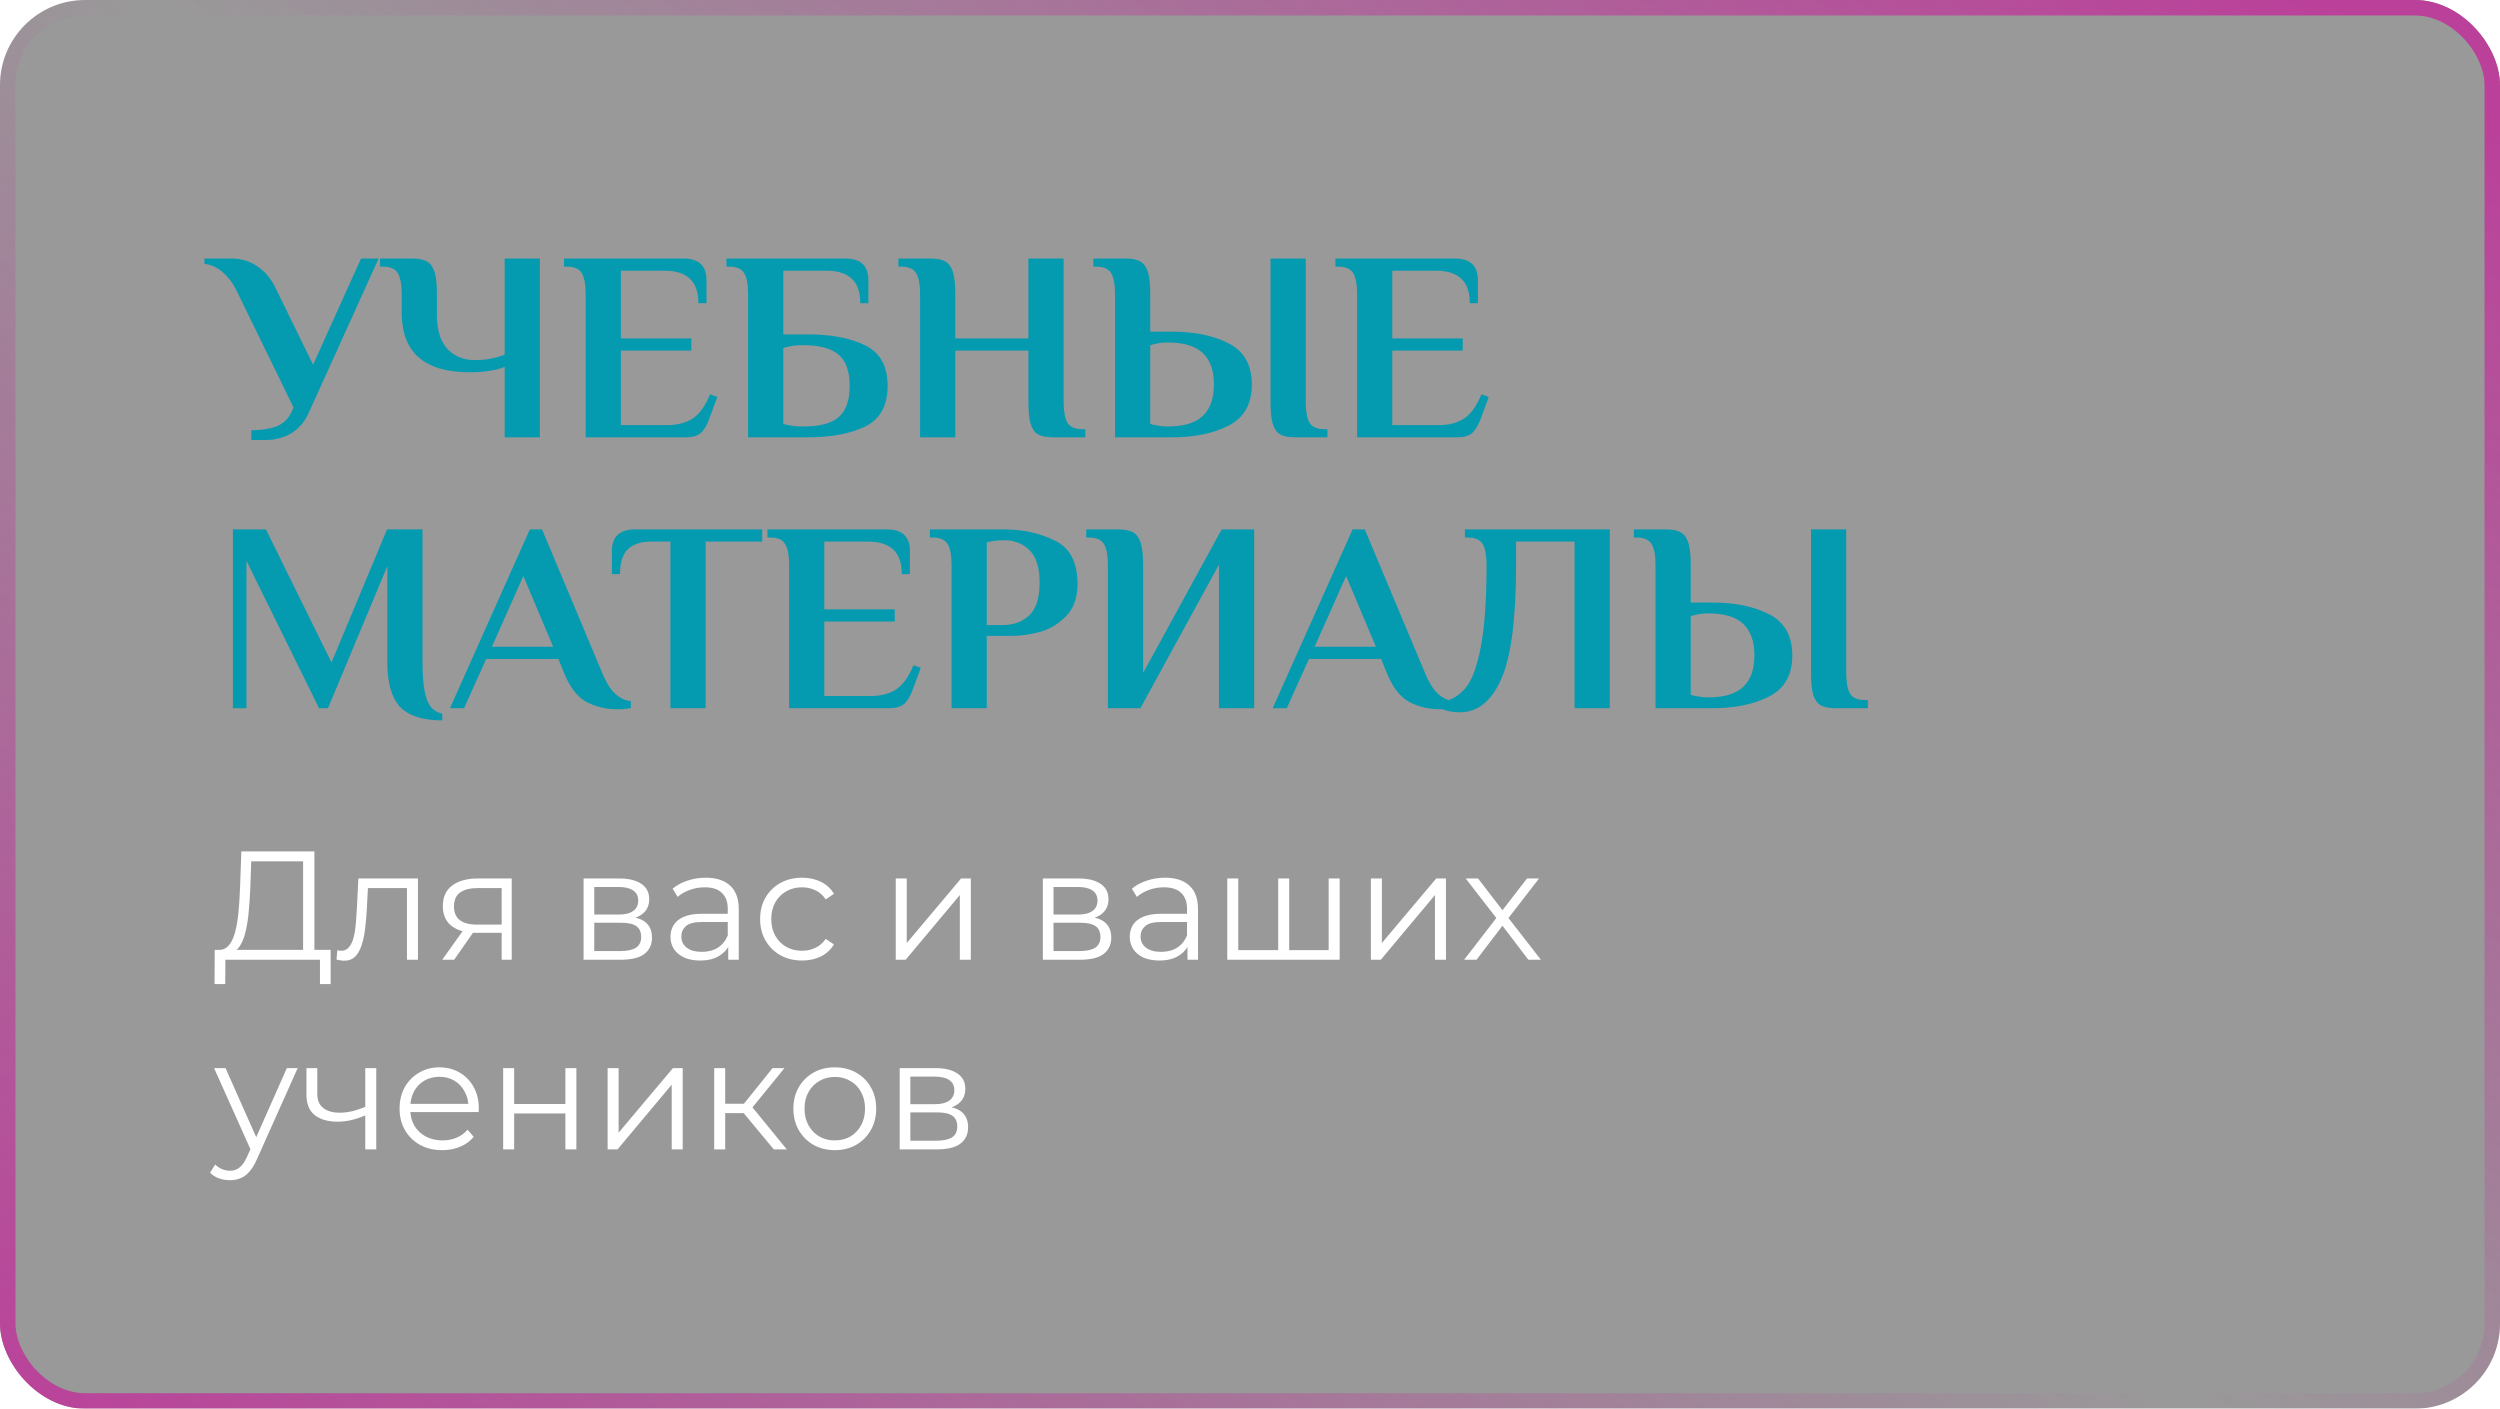 <?xml version="1.0" encoding="UTF-8"?> <svg xmlns="http://www.w3.org/2000/svg" width="646" height="364" viewBox="0 0 646 364" fill="none"> <g filter="url(#filter0_b_1341_481)"> <rect width="646" height="364" rx="22" fill="black" fill-opacity="0.4"></rect> <rect x="2" y="2" width="642" height="360" rx="20" stroke="url(#paint0_linear_1341_481)" stroke-width="4"></rect> </g> <path d="M78.32 246.6V222.56H64.92L64.68 229.36C64.6 231.467 64.467 233.493 64.28 235.44C64.12 237.36 63.853 239.093 63.48 240.64C63.133 242.16 62.653 243.4 62.04 244.36C61.453 245.32 60.68 245.88 59.72 246.04L56.48 245.44C57.547 245.493 58.427 245.107 59.12 244.28C59.84 243.453 60.387 242.293 60.76 240.8C61.16 239.307 61.453 237.56 61.64 235.56C61.827 233.56 61.96 231.4 62.04 229.08L62.36 220H81.24V246.6H78.32ZM55.44 254.28L55.48 245.44H85.44V254.28H82.68V248H58.24L58.2 254.28H55.44ZM86.958 247.96L87.158 245.52C87.344 245.547 87.518 245.587 87.678 245.64C87.865 245.667 88.025 245.68 88.158 245.68C89.011 245.68 89.691 245.36 90.198 244.72C90.731 244.08 91.131 243.227 91.398 242.16C91.665 241.093 91.851 239.893 91.958 238.56C92.064 237.2 92.158 235.84 92.238 234.48L92.598 227H107.998V248H105.158V228.64L105.878 229.48H94.438L95.118 228.6L94.798 234.68C94.718 236.493 94.571 238.227 94.358 239.88C94.171 241.533 93.865 242.987 93.438 244.24C93.038 245.493 92.478 246.48 91.758 247.2C91.038 247.893 90.118 248.24 88.998 248.24C88.678 248.24 88.344 248.213 87.998 248.16C87.678 248.107 87.331 248.04 86.958 247.96ZM129.631 248V240.44L130.151 241.04H123.031C120.338 241.04 118.231 240.453 116.711 239.28C115.191 238.107 114.431 236.4 114.431 234.16C114.431 231.76 115.245 229.973 116.871 228.8C118.498 227.6 120.671 227 123.391 227H132.231V248H129.631ZM114.271 248L120.031 239.92H122.991L117.351 248H114.271ZM129.631 239.6V228.64L130.151 229.48H123.471C121.525 229.48 120.005 229.853 118.911 230.6C117.845 231.347 117.311 232.56 117.311 234.24C117.311 237.36 119.298 238.92 123.271 238.92H130.151L129.631 239.6ZM150.798 248V227H160.078C162.451 227 164.318 227.453 165.678 228.36C167.064 229.267 167.758 230.6 167.758 232.36C167.758 234.067 167.104 235.387 165.798 236.32C164.491 237.227 162.771 237.68 160.638 237.68L161.198 236.84C163.704 236.84 165.544 237.307 166.718 238.24C167.891 239.173 168.478 240.52 168.478 242.28C168.478 244.093 167.811 245.507 166.478 246.52C165.171 247.507 163.131 248 160.358 248H150.798ZM153.558 245.76H160.238C162.024 245.76 163.371 245.48 164.278 244.92C165.211 244.333 165.678 243.4 165.678 242.12C165.678 240.84 165.264 239.907 164.438 239.32C163.611 238.733 162.304 238.44 160.518 238.44H153.558V245.76ZM153.558 236.32H159.878C161.504 236.32 162.744 236.013 163.598 235.4C164.478 234.787 164.918 233.893 164.918 232.72C164.918 231.547 164.478 230.667 163.598 230.08C162.744 229.493 161.504 229.2 159.878 229.2H153.558V236.32ZM188.174 248V243.36L188.054 242.6V234.84C188.054 233.053 187.547 231.68 186.534 230.72C185.547 229.76 184.067 229.28 182.094 229.28C180.734 229.28 179.44 229.507 178.214 229.96C176.987 230.413 175.947 231.013 175.094 231.76L173.814 229.64C174.88 228.733 176.16 228.04 177.654 227.56C179.147 227.053 180.72 226.8 182.374 226.8C185.094 226.8 187.187 227.48 188.654 228.84C190.147 230.173 190.894 232.213 190.894 234.96V248H188.174ZM180.934 248.2C179.36 248.2 177.987 247.947 176.814 247.44C175.667 246.907 174.787 246.187 174.174 245.28C173.56 244.347 173.254 243.28 173.254 242.08C173.254 240.987 173.507 240 174.014 239.12C174.547 238.213 175.4 237.493 176.574 236.96C177.774 236.4 179.374 236.12 181.374 236.12H188.614V238.24H181.454C179.427 238.24 178.014 238.6 177.214 239.32C176.44 240.04 176.054 240.933 176.054 242C176.054 243.2 176.52 244.16 177.454 244.88C178.387 245.6 179.694 245.96 181.374 245.96C182.974 245.96 184.347 245.6 185.494 244.88C186.667 244.133 187.52 243.067 188.054 241.68L188.694 243.64C188.16 245.027 187.227 246.133 185.894 246.96C184.587 247.787 182.934 248.2 180.934 248.2ZM207.254 248.2C205.174 248.2 203.307 247.747 201.654 246.84C200.027 245.907 198.747 244.64 197.814 243.04C196.881 241.413 196.414 239.56 196.414 237.48C196.414 235.373 196.881 233.52 197.814 231.92C198.747 230.32 200.027 229.067 201.654 228.16C203.307 227.253 205.174 226.8 207.254 226.8C209.041 226.8 210.654 227.147 212.094 227.84C213.534 228.533 214.667 229.573 215.494 230.96L213.374 232.4C212.654 231.333 211.761 230.547 210.694 230.04C209.627 229.533 208.467 229.28 207.214 229.28C205.721 229.28 204.374 229.627 203.174 230.32C201.974 230.987 201.027 231.933 200.334 233.16C199.641 234.387 199.294 235.827 199.294 237.48C199.294 239.133 199.641 240.573 200.334 241.8C201.027 243.027 201.974 243.987 203.174 244.68C204.374 245.347 205.721 245.68 207.214 245.68C208.467 245.68 209.627 245.427 210.694 244.92C211.761 244.413 212.654 243.64 213.374 242.6L215.494 244.04C214.667 245.4 213.534 246.44 212.094 247.16C210.654 247.853 209.041 248.2 207.254 248.2ZM231.462 248V227H234.302V243.68L248.342 227H250.862V248H248.022V231.28L234.022 248H231.462ZM269.47 248V227H278.75C281.123 227 282.99 227.453 284.35 228.36C285.736 229.267 286.43 230.6 286.43 232.36C286.43 234.067 285.776 235.387 284.47 236.32C283.163 237.227 281.443 237.68 279.31 237.68L279.87 236.84C282.376 236.84 284.216 237.307 285.39 238.24C286.563 239.173 287.15 240.52 287.15 242.28C287.15 244.093 286.483 245.507 285.15 246.52C283.843 247.507 281.803 248 279.03 248H269.47ZM272.23 245.76H278.91C280.696 245.76 282.043 245.48 282.95 244.92C283.883 244.333 284.35 243.4 284.35 242.12C284.35 240.84 283.936 239.907 283.11 239.32C282.283 238.733 280.976 238.44 279.19 238.44H272.23V245.76ZM272.23 236.32H278.55C280.176 236.32 281.416 236.013 282.27 235.4C283.15 234.787 283.59 233.893 283.59 232.72C283.59 231.547 283.15 230.667 282.27 230.08C281.416 229.493 280.176 229.2 278.55 229.2H272.23V236.32ZM306.846 248V243.36L306.726 242.6V234.84C306.726 233.053 306.219 231.68 305.206 230.72C304.219 229.76 302.739 229.28 300.766 229.28C299.406 229.28 298.112 229.507 296.886 229.96C295.659 230.413 294.619 231.013 293.766 231.76L292.486 229.64C293.552 228.733 294.832 228.04 296.326 227.56C297.819 227.053 299.392 226.8 301.046 226.8C303.766 226.8 305.859 227.48 307.326 228.84C308.819 230.173 309.566 232.213 309.566 234.96V248H306.846ZM299.606 248.2C298.032 248.2 296.659 247.947 295.486 247.44C294.339 246.907 293.459 246.187 292.846 245.28C292.232 244.347 291.926 243.28 291.926 242.08C291.926 240.987 292.179 240 292.686 239.12C293.219 238.213 294.072 237.493 295.246 236.96C296.446 236.4 298.046 236.12 300.046 236.12H307.286V238.24H300.126C298.099 238.24 296.686 238.6 295.886 239.32C295.112 240.04 294.726 240.933 294.726 242C294.726 243.2 295.192 244.16 296.126 244.88C297.059 245.6 298.366 245.96 300.046 245.96C301.646 245.96 303.019 245.6 304.166 244.88C305.339 244.133 306.192 243.067 306.726 241.68L307.366 243.64C306.832 245.027 305.899 246.133 304.566 246.96C303.259 247.787 301.606 248.2 299.606 248.2ZM330.926 245.52L330.286 246.28V227H333.126V246.28L332.366 245.52H344.086L343.326 246.28V227H346.166V248H317.126V227H319.966V246.28L319.246 245.52H330.926ZM354.235 248V227H357.075V243.68L371.115 227H373.635V248H370.795V231.28L356.795 248H354.235ZM378.334 248L387.214 236.48L387.174 237.88L378.734 227H381.934L388.854 236L387.654 235.96L394.574 227H397.694L389.174 238L389.214 236.48L398.174 248H394.934L387.614 238.4L388.734 238.56L381.534 248H378.334ZM59.4 304.96C58.413 304.96 57.467 304.8 56.56 304.48C55.68 304.16 54.92 303.68 54.28 303.04L55.6 300.92C56.133 301.427 56.707 301.813 57.32 302.08C57.96 302.373 58.667 302.52 59.44 302.52C60.373 302.52 61.173 302.253 61.84 301.72C62.533 301.213 63.187 300.307 63.8 299L65.16 295.92L65.48 295.48L74.12 276H76.92L66.4 299.52C65.813 300.88 65.16 301.96 64.44 302.76C63.747 303.56 62.987 304.12 62.16 304.44C61.333 304.787 60.413 304.96 59.4 304.96ZM65 297.6L55.32 276H58.28L66.84 295.28L65 297.6ZM94.625 288.12C93.398 288.653 92.158 289.08 90.905 289.4C89.678 289.693 88.451 289.84 87.225 289.84C84.745 289.84 82.785 289.28 81.345 288.16C79.905 287.013 79.185 285.253 79.185 282.88V276H81.985V282.72C81.985 284.32 82.505 285.52 83.545 286.32C84.585 287.12 85.985 287.52 87.745 287.52C88.811 287.52 89.931 287.387 91.105 287.12C92.278 286.827 93.465 286.413 94.665 285.88L94.625 288.12ZM94.385 297V276H97.225V297H94.385ZM114.29 297.2C112.103 297.2 110.183 296.747 108.53 295.84C106.877 294.907 105.583 293.64 104.65 292.04C103.717 290.413 103.25 288.56 103.25 286.48C103.25 284.4 103.69 282.56 104.57 280.96C105.477 279.36 106.703 278.107 108.25 277.2C109.823 276.267 111.583 275.8 113.53 275.8C115.503 275.8 117.25 276.253 118.77 277.16C120.317 278.04 121.53 279.293 122.41 280.92C123.29 282.52 123.73 284.373 123.73 286.48C123.73 286.613 123.717 286.76 123.69 286.92C123.69 287.053 123.69 287.2 123.69 287.36H105.41V285.24H122.17L121.05 286.08C121.05 284.56 120.717 283.213 120.05 282.04C119.41 280.84 118.53 279.907 117.41 279.24C116.29 278.573 114.997 278.24 113.53 278.24C112.09 278.24 110.797 278.573 109.65 279.24C108.503 279.907 107.61 280.84 106.97 282.04C106.33 283.24 106.01 284.613 106.01 286.16V286.6C106.01 288.2 106.357 289.613 107.05 290.84C107.77 292.04 108.757 292.987 110.01 293.68C111.29 294.347 112.743 294.68 114.37 294.68C115.65 294.68 116.837 294.453 117.93 294C119.05 293.547 120.01 292.853 120.81 291.92L122.41 293.76C121.477 294.88 120.303 295.733 118.89 296.32C117.503 296.907 115.97 297.2 114.29 297.2ZM130.017 297V276H132.857V285.28H146.097V276H148.937V297H146.097V287.72H132.857V297H130.017ZM157.009 297V276H159.849V292.68L173.889 276H176.409V297H173.569V280.28L159.569 297H157.009ZM199.948 297L191.308 286.6L193.668 285.2L203.308 297H199.948ZM184.548 297V276H187.388V297H184.548ZM186.508 287.64V285.2H193.268V287.64H186.508ZM193.908 286.8L191.268 286.4L199.628 276H202.708L193.908 286.8ZM215.688 297.2C213.661 297.2 211.834 296.747 210.208 295.84C208.608 294.907 207.341 293.64 206.408 292.04C205.474 290.413 205.008 288.56 205.008 286.48C205.008 284.373 205.474 282.52 206.408 280.92C207.341 279.32 208.608 278.067 210.208 277.16C211.808 276.253 213.634 275.8 215.688 275.8C217.768 275.8 219.608 276.253 221.208 277.16C222.834 278.067 224.101 279.32 225.008 280.92C225.941 282.52 226.408 284.373 226.408 286.48C226.408 288.56 225.941 290.413 225.008 292.04C224.101 293.64 222.834 294.907 221.208 295.84C219.581 296.747 217.741 297.2 215.688 297.2ZM215.688 294.68C217.208 294.68 218.554 294.347 219.728 293.68C220.901 292.987 221.821 292.027 222.488 290.8C223.181 289.547 223.528 288.107 223.528 286.48C223.528 284.827 223.181 283.387 222.488 282.16C221.821 280.933 220.901 279.987 219.728 279.32C218.554 278.627 217.221 278.28 215.728 278.28C214.234 278.28 212.901 278.627 211.728 279.32C210.554 279.987 209.621 280.933 208.928 282.16C208.234 283.387 207.888 284.827 207.888 286.48C207.888 288.107 208.234 289.547 208.928 290.8C209.621 292.027 210.554 292.987 211.728 293.68C212.901 294.347 214.221 294.68 215.688 294.68ZM232.478 297V276H241.758C244.131 276 245.998 276.453 247.358 277.36C248.744 278.267 249.438 279.6 249.438 281.36C249.438 283.067 248.784 284.387 247.478 285.32C246.171 286.227 244.451 286.68 242.318 286.68L242.878 285.84C245.384 285.84 247.224 286.307 248.398 287.24C249.571 288.173 250.158 289.52 250.158 291.28C250.158 293.093 249.491 294.507 248.158 295.52C246.851 296.507 244.811 297 242.038 297H232.478ZM235.238 294.76H241.918C243.704 294.76 245.051 294.48 245.958 293.92C246.891 293.333 247.358 292.4 247.358 291.12C247.358 289.84 246.944 288.907 246.118 288.32C245.291 287.733 243.984 287.44 242.198 287.44H235.238V294.76ZM235.238 285.32H241.558C243.184 285.32 244.424 285.013 245.278 284.4C246.158 283.787 246.598 282.893 246.598 281.72C246.598 280.547 246.158 279.667 245.278 279.08C244.424 278.493 243.184 278.2 241.558 278.2H235.238V285.32Z" fill="white"></path> <path d="M64.94 111.18C67.413 111.18 69.56 110.853 71.38 110.2C73.2 109.5 74.53 108.217 75.37 106.35L75.86 105.3L61.51 75.9C60.483 73.613 59.223 71.817 57.73 70.51C56.283 69.157 54.65 68.387 52.83 68.2V66.8H59.83C62.397 66.8 64.66 67.5 66.62 68.9C68.627 70.3 70.167 72.167 71.24 74.5L80.9 94.24L93.29 66.8H97.84L79.92 106.35C78.94 108.683 77.47 110.503 75.51 111.81C73.55 113.07 71.193 113.7 68.44 113.7H64.94V111.18ZM130.401 94.8C129.328 95.267 127.975 95.617 126.341 95.85C124.755 96.083 123.098 96.2 121.371 96.2C109.658 96.2 103.801 91.067 103.801 80.8V75.9C103.801 73.52 103.475 71.77 102.821 70.65C102.168 69.483 100.861 68.9 98.901 68.9H98.201V66.8H106.601C108.281 66.8 109.565 67.08 110.451 67.64C111.338 68.2 111.968 69.133 112.341 70.44C112.715 71.7 112.901 73.52 112.901 75.9V81.5C112.901 85.233 113.788 88.103 115.561 90.11C117.381 92.07 119.761 93.05 122.701 93.05C125.408 93.05 127.975 92.583 130.401 91.65V66.8H139.501V113H130.401V94.8ZM151.338 75.9C151.338 73.52 151.011 71.77 150.358 70.65C149.704 69.483 148.398 68.9 146.438 68.9H145.738V66.8H176.608C180.574 66.8 182.558 68.667 182.558 72.4V78.35H180.458C180.458 75.457 179.711 73.333 178.218 71.98C176.771 70.627 174.601 69.95 171.708 69.95H160.438V87.45H178.638V90.6H160.438V109.85H172.408C175.068 109.85 177.284 109.267 179.058 108.1C180.831 106.887 182.301 104.81 183.468 101.87L185.358 102.57L183.328 108.1C182.721 109.78 181.998 111.017 181.158 111.81C180.318 112.603 179.011 113 177.238 113H151.338V75.9ZM193.31 75.9C193.31 73.52 192.983 71.77 192.33 70.65C191.677 69.483 190.37 68.9 188.41 68.9H187.71V66.8H218.44C222.407 66.8 224.39 68.667 224.39 72.4V78.35H222.29C222.29 75.41 221.543 73.287 220.05 71.98C218.603 70.627 216.433 69.95 213.54 69.95H202.41V86.4H208.71C214.823 86.4 219.793 87.357 223.62 89.27C227.447 91.137 229.36 94.613 229.36 99.7C229.36 104.787 227.447 108.287 223.62 110.2C219.793 112.067 214.823 113 208.71 113H193.31V75.9ZM207.66 110.2C211.86 110.2 214.893 109.383 216.76 107.75C218.627 106.07 219.56 103.387 219.56 99.7C219.56 96.013 218.627 93.353 216.76 91.72C214.893 90.04 211.86 89.2 207.66 89.2H207.31C205.91 89.2 204.743 89.317 203.81 89.55L202.41 89.9V109.5C202.923 109.687 203.39 109.803 203.81 109.85C204.837 110.083 206.003 110.2 207.31 110.2H207.66ZM237.744 75.9C237.744 73.52 237.417 71.77 236.764 70.65C236.11 69.483 234.804 68.9 232.844 68.9H232.144V66.8H240.544C242.224 66.8 243.507 67.08 244.394 67.64C245.28 68.2 245.91 69.133 246.284 70.44C246.657 71.7 246.844 73.52 246.844 75.9V87.45H265.744V66.8H274.844V103.9C274.844 106.28 275.17 108.053 275.824 109.22C276.477 110.34 277.784 110.9 279.744 110.9H280.444V113H272.044C270.364 113 269.08 112.743 268.194 112.23C267.307 111.67 266.677 110.76 266.304 109.5C265.93 108.193 265.744 106.327 265.744 103.9V90.6H246.844V113H237.744V75.9ZM288.125 75.9C288.125 73.52 287.798 71.77 287.145 70.65C286.491 69.483 285.185 68.9 283.225 68.9H282.525V66.8H290.925C292.605 66.8 293.888 67.08 294.775 67.64C295.661 68.2 296.291 69.133 296.665 70.44C297.038 71.7 297.225 73.52 297.225 75.9V85.7H302.825C308.751 85.7 313.675 86.727 317.595 88.78C321.515 90.833 323.475 94.357 323.475 99.35C323.475 104.343 321.515 107.867 317.595 109.92C313.675 111.973 308.751 113 302.825 113H288.125V75.9ZM334.605 113C332.925 113 331.641 112.743 330.755 112.23C329.868 111.67 329.238 110.76 328.865 109.5C328.491 108.193 328.305 106.327 328.305 103.9V66.8H337.405V103.9C337.405 106.28 337.731 108.053 338.385 109.22C339.038 110.34 340.345 110.9 342.305 110.9H343.005V113H334.605ZM301.775 110.2C305.881 110.2 308.891 109.29 310.805 107.47C312.718 105.65 313.675 102.943 313.675 99.35C313.675 95.757 312.718 93.05 310.805 91.23C308.891 89.41 305.881 88.5 301.775 88.5C300.561 88.5 299.488 88.617 298.555 88.85L297.225 89.2V109.5C297.645 109.687 298.088 109.803 298.555 109.85C299.581 110.083 300.655 110.2 301.775 110.2ZM350.673 75.9C350.673 73.52 350.347 71.77 349.693 70.65C349.04 69.483 347.733 68.9 345.773 68.9H345.073V66.8H375.943C379.91 66.8 381.893 68.667 381.893 72.4V78.35H379.793C379.793 75.457 379.047 73.333 377.553 71.98C376.107 70.627 373.937 69.95 371.043 69.95H359.773V87.45H377.973V90.6H359.773V109.85H371.743C374.403 109.85 376.62 109.267 378.393 108.1C380.167 106.887 381.637 104.81 382.803 101.87L384.693 102.57L382.663 108.1C382.057 109.78 381.333 111.017 380.493 111.81C379.653 112.603 378.347 113 376.573 113H350.673V75.9ZM114.29 186.15C109.25 186.15 105.61 184.983 103.37 182.65C101.177 180.27 100.08 176.42 100.08 171.1V146.32L84.75 183H82.44L63.68 144.92V183H60.18V136.8H68.72L85.66 171.17L100.01 136.8H109.18V171.1C109.18 175.487 109.553 178.707 110.3 180.76C111.047 182.813 112.377 184.027 114.29 184.4V186.15ZM159.663 183.28C156.723 183.28 154.063 182.673 151.683 181.46C149.303 180.2 147.366 177.773 145.873 174.18L144.263 170.26H125.643L119.903 183H116.263L136.913 136.8H140.063L155.743 174.18C157.516 178.52 159.943 180.853 163.023 181.18V182.93C162.183 183.163 161.063 183.28 159.663 183.28ZM127.113 167.11H142.933L135.233 148.84L127.113 167.11ZM173.232 139.95H168.262C165.649 139.95 163.642 140.603 162.242 141.91C160.889 143.217 160.212 145.363 160.212 148.35H158.112V142.4C158.112 138.667 160.096 136.8 164.062 136.8H196.962V139.95H182.332V183H173.232V139.95ZM203.906 145.9C203.906 143.52 203.579 141.77 202.926 140.65C202.273 139.483 200.966 138.9 199.006 138.9H198.306V136.8H229.176C233.143 136.8 235.126 138.667 235.126 142.4V148.35H233.026C233.026 145.457 232.279 143.333 230.786 141.98C229.339 140.627 227.169 139.95 224.276 139.95H213.006V157.45H231.206V160.6H213.006V179.85H224.976C227.636 179.85 229.853 179.267 231.626 178.1C233.399 176.887 234.869 174.81 236.036 171.87L237.926 172.57L235.896 178.1C235.289 179.78 234.566 181.017 233.726 181.81C232.886 182.603 231.579 183 229.806 183H203.906V145.9ZM245.879 145.9C245.879 143.52 245.552 141.77 244.899 140.65C244.245 139.483 242.939 138.9 240.979 138.9H240.279V136.8H259.529C264.335 136.8 268.675 137.757 272.549 139.67C276.469 141.537 278.429 145.27 278.429 150.87C278.429 154.51 277.402 157.333 275.349 159.34C273.342 161.347 271.079 162.677 268.559 163.33C266.039 163.983 263.729 164.31 261.629 164.31H254.979V183H245.879V145.9ZM259.179 161.51C261.932 161.51 264.195 160.67 265.969 158.99C267.742 157.31 268.629 154.487 268.629 150.52C268.629 146.6 267.742 143.8 265.969 142.12C264.242 140.44 262.095 139.6 259.529 139.6C258.175 139.6 257.125 139.693 256.379 139.88L254.979 140.09V161.51H259.179ZM286.279 145.9C286.279 143.52 285.952 141.77 285.299 140.65C284.646 139.483 283.339 138.9 281.379 138.9H280.679V136.8H289.079C290.759 136.8 292.042 137.08 292.929 137.64C293.816 138.2 294.446 139.133 294.819 140.44C295.192 141.7 295.379 143.52 295.379 145.9V173.9L315.679 136.8H324.079V183H314.979V145.9L294.679 183H286.279V145.9ZM372.261 183.28C369.321 183.28 366.661 182.673 364.281 181.46C361.901 180.2 359.964 177.773 358.471 174.18L356.861 170.26H338.241L332.501 183H328.861L349.511 136.8H352.661L368.341 174.18C370.114 178.52 372.541 180.853 375.621 181.18V182.93C374.781 183.163 373.661 183.28 372.261 183.28ZM339.711 167.11H355.531L347.831 148.84L339.711 167.11ZM377.263 184.05C375.723 184.05 374.323 183.84 373.063 183.42V181.25C375.35 180.783 377.286 179.547 378.873 177.54C380.46 175.533 381.72 172.033 382.653 167.04C383.633 162 384.123 154.953 384.123 145.9C384.123 143.52 383.796 141.77 383.143 140.65C382.49 139.483 381.183 138.9 379.223 138.9H378.523V136.8H415.973V183H406.873V139.95H391.753V145.9C391.753 159.9 390.47 169.77 387.903 175.51C385.383 181.203 381.836 184.05 377.263 184.05ZM427.783 145.9C427.783 143.52 427.456 141.77 426.803 140.65C426.149 139.483 424.843 138.9 422.883 138.9H422.183V136.8H430.583C432.263 136.8 433.546 137.08 434.433 137.64C435.319 138.2 435.949 139.133 436.323 140.44C436.696 141.7 436.883 143.52 436.883 145.9V155.7H442.483C448.409 155.7 453.333 156.727 457.253 158.78C461.173 160.833 463.133 164.357 463.133 169.35C463.133 174.343 461.173 177.867 457.253 179.92C453.333 181.973 448.409 183 442.483 183H427.783V145.9ZM474.263 183C472.583 183 471.299 182.743 470.413 182.23C469.526 181.67 468.896 180.76 468.523 179.5C468.149 178.193 467.963 176.327 467.963 173.9V136.8H477.063V173.9C477.063 176.28 477.389 178.053 478.043 179.22C478.696 180.34 480.003 180.9 481.963 180.9H482.663V183H474.263ZM441.433 180.2C445.539 180.2 448.549 179.29 450.463 177.47C452.376 175.65 453.333 172.943 453.333 169.35C453.333 165.757 452.376 163.05 450.463 161.23C448.549 159.41 445.539 158.5 441.433 158.5C440.219 158.5 439.146 158.617 438.213 158.85L436.883 159.2V179.5C437.303 179.687 437.746 179.803 438.213 179.85C439.239 180.083 440.313 180.2 441.433 180.2Z" fill="#049BB1"></path> <defs> <filter id="filter0_b_1341_481" x="-30" y="-30" width="706" height="424" filterUnits="userSpaceOnUse" color-interpolation-filters="sRGB"> <feFlood flood-opacity="0" result="BackgroundImageFix"></feFlood> <feGaussianBlur in="BackgroundImageFix" stdDeviation="15"></feGaussianBlur> <feComposite in2="SourceAlpha" operator="in" result="effect1_backgroundBlur_1341_481"></feComposite> <feBlend mode="normal" in="SourceGraphic" in2="effect1_backgroundBlur_1341_481" result="shape"></feBlend> </filter> <linearGradient id="paint0_linear_1341_481" x1="601" y1="-7.77046e-05" x2="234.217" y2="532.249" gradientUnits="userSpaceOnUse"> <stop stop-color="#BB409A"></stop> <stop offset="0.494" stop-color="#BB409A" stop-opacity="0"></stop> <stop offset="1" stop-color="#BB409A"></stop> </linearGradient> </defs> </svg> 